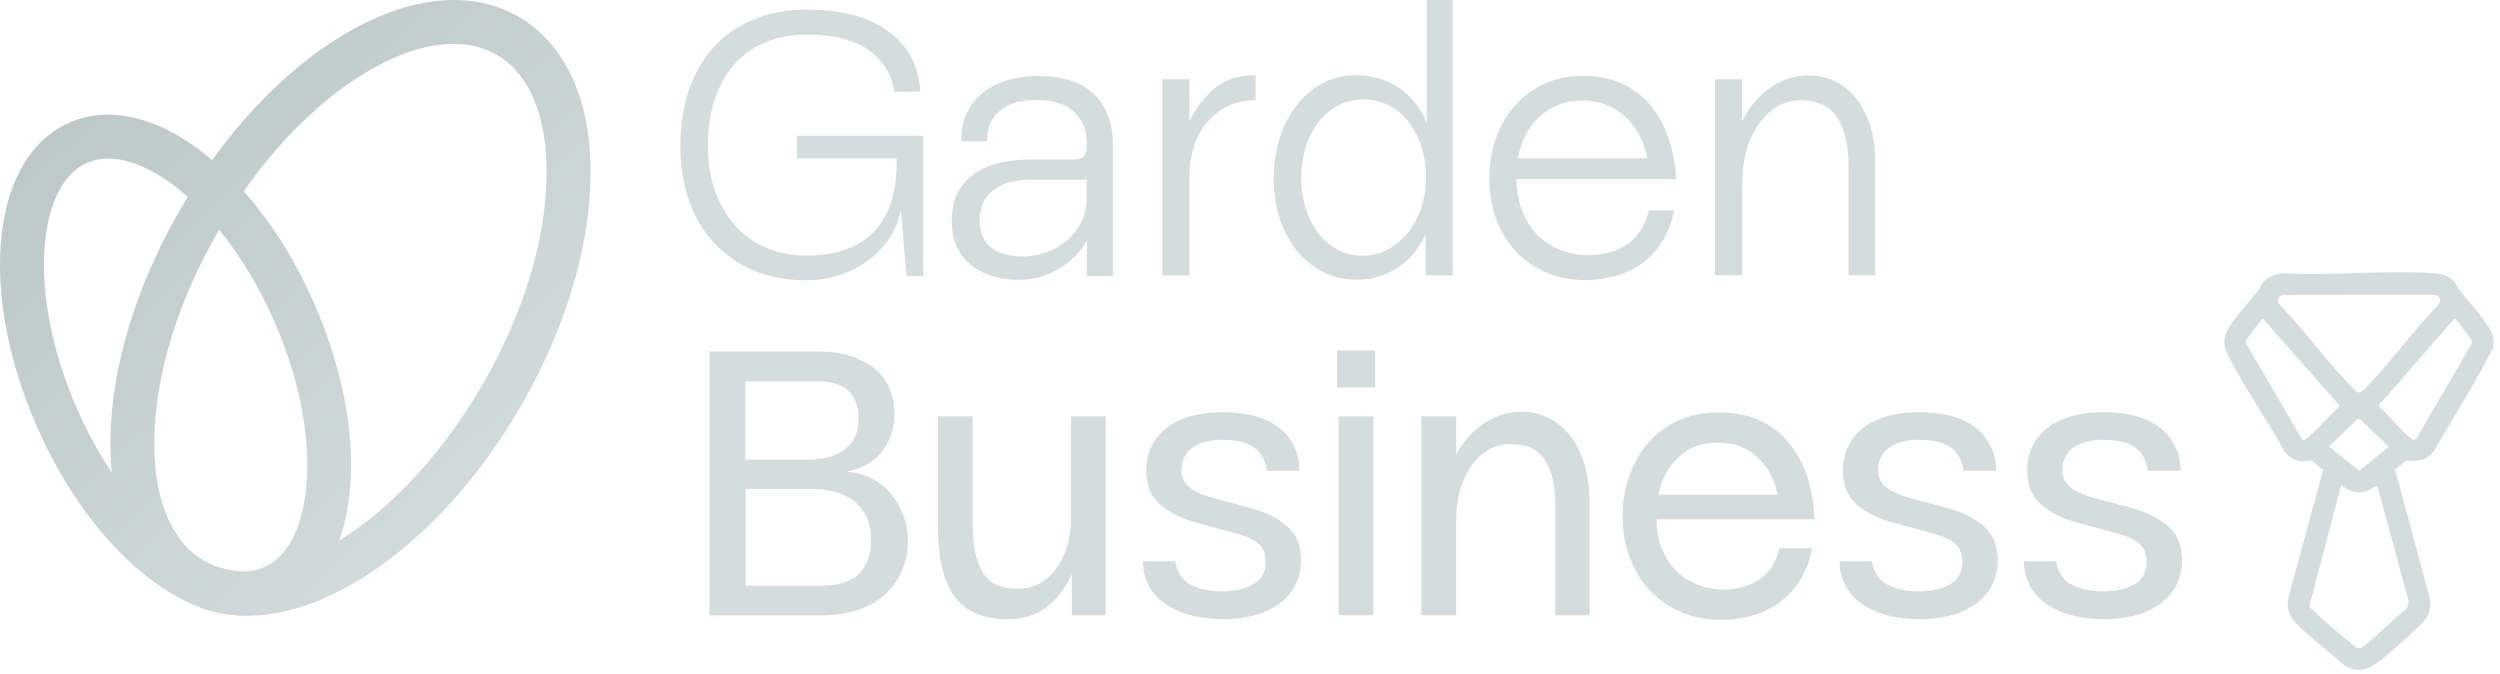 <svg width="386" height="104" viewBox="0 0 386 104" fill="none" xmlns="http://www.w3.org/2000/svg">
<path d="M38.13 95.069C34.473 95.069 31.139 94.202 28.162 92.484C24.352 90.29 21.46 86.854 19.538 82.312C17.803 78.162 16.953 73.229 17.055 67.65C17.225 56.594 21.052 44.058 27.822 32.356C34.592 20.636 43.539 11.06 53.013 5.379C57.792 2.521 62.487 0.769 66.944 0.208C71.842 -0.421 76.248 0.378 80.075 2.589C83.885 4.784 86.776 8.22 88.699 12.761C90.433 16.911 91.284 21.844 91.182 27.423C91.012 38.479 87.185 51.015 80.415 62.718C73.645 74.437 64.698 84.013 55.224 89.694C50.444 92.552 45.75 94.304 41.293 94.865C40.222 95.001 39.167 95.069 38.13 95.069ZM70.022 6.774C65.991 6.774 61.382 8.254 56.483 11.196C47.978 16.299 39.882 25.008 33.673 35.741C27.482 46.474 23.978 57.836 23.825 67.752C23.672 76.954 26.41 83.639 31.547 86.599C36.667 89.558 43.845 88.589 51.737 83.86C60.242 78.757 68.338 70.049 74.547 59.316C80.738 48.583 84.242 37.221 84.395 27.304C84.548 18.102 81.81 11.417 76.673 8.458C74.734 7.335 72.489 6.774 70.022 6.774Z" fill="url(#paint0_linear_2325_3997)"/>
<path d="M37.536 95.035C36.039 95.035 34.508 94.831 32.926 94.406C29.525 93.521 26.072 91.684 22.636 88.98C15.9 83.673 9.862 75.423 5.644 65.745C1.408 56.067 -0.548 46.031 0.132 37.492C0.473 33.138 1.493 29.362 3.143 26.249C4.997 22.779 7.549 20.313 10.746 18.918C13.944 17.523 17.499 17.319 21.292 18.323C24.694 19.207 28.147 21.044 31.583 23.749C38.319 29.056 44.357 37.305 48.575 46.984C52.81 56.662 54.75 66.698 54.069 75.236C53.729 79.591 52.709 83.367 51.059 86.48C49.205 89.949 46.653 92.416 43.455 93.811C41.584 94.627 39.611 95.035 37.519 95.035H37.536ZM16.7 24.48C15.543 24.48 14.454 24.701 13.468 25.127C11.699 25.892 10.253 27.355 9.13 29.43C7.94 31.675 7.157 34.635 6.902 38.02C6.307 45.47 8.076 54.349 11.852 63.024C15.645 71.698 20.969 79.012 26.837 83.656C29.491 85.748 32.195 87.194 34.661 87.84C36.958 88.436 39.016 88.351 40.768 87.585C42.537 86.82 43.983 85.357 45.105 83.282C46.296 81.037 47.078 78.077 47.334 74.692C47.929 67.242 46.16 58.363 42.384 49.688C38.591 41.014 33.267 33.699 27.398 29.056C24.745 26.964 22.041 25.518 19.574 24.872C18.571 24.599 17.618 24.48 16.7 24.48Z" fill="url(#paint1_linear_2325_3997)"/>
<path d="M142.552 20.959V42.629H139.983L139.082 32.474V32.406C138.81 33.954 138.231 35.4 137.347 36.744C136.462 38.071 135.391 39.227 134.098 40.18C132.805 41.132 131.342 41.898 129.71 42.442C128.077 43.003 126.325 43.275 124.454 43.275C121.426 43.275 118.721 42.765 116.323 41.745C113.942 40.724 111.901 39.312 110.234 37.509C108.567 35.706 107.274 33.512 106.39 30.978C105.488 28.426 105.046 25.603 105.046 22.49C105.046 19.377 105.488 16.537 106.356 13.951C107.223 11.366 108.499 9.138 110.183 7.301C111.85 5.447 113.908 4.018 116.357 2.997C118.806 1.977 121.596 1.466 124.743 1.466C126.852 1.466 128.91 1.687 130.917 2.13C132.924 2.572 134.744 3.286 136.343 4.273C137.959 5.276 139.286 6.569 140.306 8.185C141.344 9.801 141.939 11.774 142.092 14.121L138.095 14.189C137.823 12.556 137.279 11.179 136.479 10.073C135.68 8.95 134.71 8.049 133.554 7.352C132.397 6.654 131.07 6.144 129.556 5.821C128.043 5.498 126.41 5.344 124.658 5.344C122.191 5.344 119.997 5.753 118.092 6.569C116.187 7.386 114.571 8.542 113.278 10.056C111.986 11.57 110.999 13.373 110.319 15.465C109.638 17.557 109.298 19.887 109.298 22.49C109.298 24.922 109.638 27.168 110.336 29.243C111.033 31.318 112.02 33.104 113.329 34.618C114.639 36.131 116.221 37.322 118.109 38.172C119.997 39.023 122.14 39.465 124.522 39.465C128.825 39.465 132.176 38.343 134.591 36.097C137.007 33.852 138.282 30.416 138.435 25.79V24.48H123.025V20.959H142.501H142.552Z" fill="#D3DDDE"/>
<path d="M167.812 42.578V37.152C166.74 38.989 165.311 40.434 163.508 41.489C161.722 42.544 159.868 43.105 157.946 43.19C156.551 43.275 155.208 43.156 153.881 42.833C152.554 42.51 151.397 41.982 150.36 41.251C149.322 40.52 148.506 39.567 147.877 38.41C147.264 37.254 146.958 35.842 146.958 34.175C146.958 32.185 147.332 30.569 148.098 29.344C148.846 28.103 149.816 27.15 150.989 26.453C152.163 25.755 153.456 25.279 154.867 25.024C156.279 24.769 157.623 24.633 158.899 24.633H165.889C166.689 24.633 167.199 24.412 167.437 23.969C167.675 23.527 167.794 22.983 167.794 22.302C167.794 20.823 167.522 19.649 166.995 18.747C166.468 17.846 165.804 17.149 165.022 16.655C164.24 16.162 163.423 15.822 162.539 15.669C161.671 15.516 160.872 15.431 160.157 15.431C159.477 15.431 158.694 15.499 157.793 15.618C156.891 15.737 156.058 16.026 155.259 16.485C154.459 16.945 153.779 17.591 153.234 18.424C152.673 19.258 152.401 20.397 152.401 21.826H148.404C148.404 19.955 148.744 18.39 149.441 17.115C150.139 15.839 151.04 14.801 152.163 14.002C153.285 13.203 154.544 12.624 155.99 12.267C157.419 11.91 158.848 11.723 160.293 11.723C161.739 11.723 163.202 11.893 164.597 12.233C165.991 12.573 167.216 13.151 168.305 14.002C169.393 14.852 170.244 15.941 170.873 17.319C171.503 18.697 171.826 20.397 171.826 22.422V42.612H167.829L167.812 42.578ZM167.76 30.756V27.762H159.103C157.674 27.762 156.449 27.933 155.463 28.273C154.459 28.613 153.66 29.055 153.047 29.616C152.435 30.178 151.976 30.824 151.704 31.59C151.431 32.338 151.278 33.12 151.278 33.92C151.278 36.029 151.942 37.526 153.285 38.393C154.612 39.278 156.296 39.669 158.337 39.584C159.494 39.55 160.634 39.312 161.739 38.904C162.845 38.478 163.865 37.883 164.75 37.118C165.651 36.335 166.366 35.417 166.927 34.345C167.488 33.273 167.76 32.083 167.76 30.756Z" fill="#D3DDDE"/>
<path d="M179.463 42.527V12.25H183.647V18.697C184.77 16.503 186.114 14.785 187.712 13.509C189.311 12.233 191.352 11.604 193.87 11.604V15.482C192.203 15.482 190.74 15.805 189.481 16.435C188.223 17.064 187.168 17.931 186.284 19.003C185.399 20.075 184.753 21.316 184.311 22.728C183.868 24.14 183.647 25.637 183.647 27.236V42.527H179.463Z" fill="#D3DDDE"/>
<path d="M220.131 42.527V36.199C218.974 38.547 217.478 40.299 215.624 41.455C213.77 42.612 211.729 43.19 209.5 43.19C207.595 43.19 205.843 42.782 204.244 41.965C202.646 41.149 201.302 40.044 200.179 38.649C199.057 37.254 198.206 35.604 197.577 33.699C196.964 31.794 196.658 29.736 196.658 27.542C196.658 25.347 196.964 23.357 197.56 21.418C198.155 19.479 199.005 17.795 200.128 16.349C201.251 14.904 202.577 13.747 204.125 12.88C205.673 12.029 207.408 11.604 209.313 11.604C210.742 11.604 212.052 11.808 213.225 12.199C214.399 12.59 215.454 13.152 216.389 13.849C217.325 14.546 218.124 15.346 218.77 16.23C219.434 17.132 219.927 18.05 220.301 19.003V0.003H224.298V42.527H220.114H220.131ZM200.894 27.474C200.894 29.072 201.115 30.586 201.557 32.049C201.999 33.495 202.628 34.771 203.445 35.876C204.261 36.965 205.248 37.849 206.439 38.496C207.612 39.159 208.922 39.482 210.351 39.482C211.78 39.482 213.106 39.159 214.314 38.496C215.522 37.832 216.576 36.948 217.444 35.842C218.311 34.737 218.992 33.427 219.468 31.964C219.944 30.484 220.182 28.936 220.182 27.303C220.182 25.671 219.961 24.259 219.519 22.83C219.077 21.401 218.447 20.125 217.614 19.003C216.78 17.88 215.76 16.996 214.569 16.349C213.378 15.703 212.018 15.363 210.504 15.363C208.99 15.363 207.697 15.686 206.507 16.349C205.316 17.013 204.295 17.897 203.462 19.003C202.628 20.125 201.982 21.401 201.557 22.847C201.115 24.293 200.894 25.841 200.894 27.474Z" fill="#D3DDDE"/>
<path d="M234.163 27.643C234.163 29.429 234.435 31.045 234.997 32.474C235.558 33.903 236.306 35.127 237.242 36.114C238.177 37.118 239.283 37.883 240.593 38.444C241.885 39.006 243.263 39.329 244.743 39.397C247.005 39.482 249.046 39.006 250.866 37.968C252.669 36.931 253.928 35.093 254.591 32.474H258.47C258.112 34.379 257.483 36.029 256.582 37.407C255.68 38.785 254.626 39.89 253.384 40.758C252.142 41.608 250.781 42.237 249.285 42.646C247.788 43.054 246.274 43.241 244.709 43.241C242.685 43.241 240.763 42.884 238.977 42.169C237.191 41.455 235.626 40.417 234.282 39.057C232.956 37.696 231.901 36.046 231.119 34.107C230.336 32.168 229.962 29.923 229.962 27.422C229.962 25.228 230.302 23.187 230.999 21.265C231.697 19.36 232.666 17.693 233.925 16.281C235.184 14.869 236.698 13.747 238.467 12.93C240.236 12.114 242.226 11.706 244.403 11.706C246.75 11.706 248.808 12.131 250.56 12.964C252.312 13.798 253.775 14.937 254.949 16.4C256.122 17.846 257.024 19.547 257.67 21.469C258.3 23.408 258.691 25.466 258.81 27.643H234.146H234.163ZM254.336 24.429C254.098 23.119 253.69 21.928 253.112 20.84C252.533 19.768 251.819 18.832 250.969 18.033C250.118 17.234 249.114 16.621 247.975 16.179C246.835 15.737 245.611 15.516 244.301 15.516C242.991 15.516 241.766 15.737 240.661 16.179C239.538 16.621 238.569 17.234 237.701 18.033C236.851 18.832 236.136 19.768 235.575 20.84C235.014 21.911 234.622 23.102 234.384 24.429H254.336Z" fill="#D3DDDE"/>
<path d="M264.797 42.527V12.251H268.981V18.697C269.457 17.744 270.053 16.826 270.75 15.942C271.448 15.074 272.23 14.309 273.114 13.679C273.982 13.05 274.951 12.54 275.972 12.182C277.01 11.825 278.098 11.638 279.255 11.638C280.565 11.638 281.84 11.91 283.082 12.438C284.307 12.982 285.412 13.798 286.365 14.921C287.317 16.044 288.083 17.438 288.661 19.122C289.239 20.823 289.529 22.796 289.529 25.059V42.493H285.412V25.535C285.412 22.507 284.851 20.075 283.745 18.255C282.623 16.418 280.718 15.499 278.013 15.499C276.533 15.499 275.241 15.873 274.101 16.639C272.961 17.387 272.026 18.374 271.26 19.565C270.512 20.755 269.934 22.099 269.56 23.596C269.185 25.093 268.998 26.555 268.998 27.984V42.493H264.814L264.797 42.527Z" fill="#D3DDDE"/>
<path d="M109.57 95.001V54.28H126.359C128.383 54.28 130.135 54.535 131.597 55.063C133.06 55.59 134.285 56.253 135.237 57.087C136.19 57.92 136.887 58.89 137.347 59.978C137.806 61.067 138.044 62.19 138.095 63.346C138.214 65.642 137.653 67.684 136.394 69.453C135.135 71.222 133.23 72.344 130.645 72.82C132.074 72.906 133.4 73.263 134.608 73.892C135.816 74.521 136.836 75.355 137.67 76.392C138.503 77.43 139.15 78.604 139.609 79.93C140.068 81.257 140.255 82.652 140.17 84.132C140.136 85.475 139.83 86.802 139.286 88.112C138.724 89.422 137.908 90.595 136.819 91.633C135.731 92.67 134.353 93.487 132.686 94.099C131.019 94.712 129.029 95.018 126.733 95.018H109.587L109.57 95.001ZM115.115 70.95H124.998C125.865 70.95 126.75 70.847 127.651 70.66C128.536 70.456 129.352 70.133 130.084 69.64C130.815 69.163 131.41 68.517 131.87 67.701C132.329 66.884 132.55 65.864 132.55 64.639C132.55 63.414 132.346 62.36 131.921 61.594C131.495 60.846 130.985 60.268 130.373 59.876C129.76 59.485 129.08 59.213 128.349 59.077C127.617 58.941 126.937 58.873 126.291 58.873H115.098V70.95H115.115ZM115.115 90.425H126.665C127.464 90.425 128.315 90.357 129.216 90.221C130.135 90.085 130.968 89.762 131.751 89.269C132.533 88.775 133.162 88.061 133.69 87.125C134.2 86.19 134.472 84.931 134.472 83.349C134.472 81.767 134.183 80.407 133.588 79.386C132.992 78.383 132.244 77.583 131.359 77.005C130.475 76.427 129.488 76.035 128.417 75.814C127.345 75.593 126.325 75.491 125.372 75.491H115.132V90.442L115.115 90.425Z" fill="#D3DDDE"/>
<path d="M165.48 88.639C164.851 90.034 164.137 91.174 163.371 92.058C162.589 92.96 161.772 93.674 160.905 94.201C160.037 94.746 159.153 95.103 158.251 95.307C157.367 95.511 156.499 95.596 155.666 95.596C151.822 95.596 149.049 94.422 147.365 92.075C145.682 89.728 144.831 86.275 144.831 81.716V64.282H150.189V81.07C150.189 84.2 150.699 86.632 151.703 88.333C152.723 90.034 154.509 90.901 157.095 90.901C158.49 90.901 159.697 90.578 160.735 89.949C161.772 89.32 162.623 88.486 163.286 87.483C163.967 86.479 164.477 85.339 164.834 84.064C165.191 82.788 165.361 81.546 165.361 80.305V64.282H170.719V95.001H165.48V88.639Z" fill="#D3DDDE"/>
<path d="M181.435 86.666C181.759 88.452 182.592 89.677 183.97 90.323C185.348 90.987 186.896 91.31 188.647 91.31C190.553 91.31 192.151 90.953 193.461 90.238C194.771 89.524 195.417 88.35 195.417 86.718C195.417 85.612 195.077 84.71 194.414 84.047C193.733 83.367 192.577 82.822 190.91 82.38L184.786 80.713C182.439 80.084 180.551 79.148 179.122 77.907C177.693 76.682 176.979 74.93 176.979 72.668C176.979 71.086 177.302 69.708 177.966 68.569C178.629 67.412 179.479 66.476 180.551 65.745C181.623 65.013 182.864 64.469 184.276 64.146C185.688 63.806 187.151 63.636 188.647 63.636C192.492 63.636 195.451 64.435 197.492 66.051C199.533 67.667 200.605 69.878 200.673 72.685H195.604C195.485 71.766 195.23 71.018 194.839 70.388C194.448 69.776 193.937 69.283 193.325 68.892C192.713 68.517 191.998 68.262 191.182 68.109C190.365 67.973 189.498 67.905 188.596 67.905C187.763 67.905 186.981 67.99 186.249 68.177C185.518 68.364 184.854 68.636 184.276 69.011C183.698 69.385 183.238 69.878 182.915 70.474C182.575 71.069 182.405 71.783 182.405 72.617C182.405 73.688 182.83 74.556 183.664 75.236C184.497 75.916 185.722 76.461 187.355 76.903L193.138 78.451C195.434 79.08 197.305 80.016 198.734 81.257C200.163 82.482 200.877 84.234 200.877 86.496C200.877 88.078 200.537 89.456 199.874 90.596C199.193 91.752 198.309 92.705 197.186 93.453C196.081 94.202 194.805 94.763 193.376 95.086C191.947 95.426 190.484 95.596 188.971 95.596C185.161 95.596 182.133 94.797 179.888 93.215C177.642 91.633 176.503 89.439 176.469 86.666H181.47H181.435Z" fill="#D3DDDE"/>
<path d="M206.439 59.825V54.11H212.325V59.825H206.439ZM206.678 95.001V64.282H212.036V95.001H206.678Z" fill="#D3DDDE"/>
<path d="M219.469 95.001V64.282H224.827V70.167C225.337 69.215 225.966 68.33 226.664 67.514C227.378 66.697 228.178 66 229.079 65.405C229.981 64.809 230.933 64.35 231.971 64.01C233.008 63.67 234.08 63.517 235.185 63.568C236.495 63.602 237.771 63.908 238.996 64.486C240.22 65.064 241.309 65.932 242.261 67.072C243.214 68.211 243.979 69.657 244.558 71.392C245.136 73.127 245.425 75.151 245.425 77.498V95.001H240.135V77.924C240.135 75.066 239.625 72.787 238.587 71.103C237.55 69.419 235.781 68.569 233.297 68.569C231.869 68.569 230.627 68.909 229.572 69.606C228.518 70.303 227.65 71.188 226.953 72.293C226.255 73.382 225.728 74.59 225.371 75.916C225.014 77.243 224.844 78.57 224.844 79.88V95.001H219.486H219.469Z" fill="#D3DDDE"/>
<path d="M255.783 80.185C255.783 81.852 256.038 83.349 256.566 84.641C257.076 85.951 257.773 87.057 258.658 87.975C259.525 88.894 260.546 89.608 261.72 90.118C262.893 90.629 264.152 90.935 265.496 91.003C267.605 91.122 269.51 90.697 271.245 89.727C272.98 88.758 274.153 87.057 274.783 84.641H279.783C279.426 86.581 278.797 88.264 277.878 89.676C276.96 91.088 275.871 92.228 274.613 93.129C273.337 94.014 271.925 94.677 270.394 95.085C268.846 95.51 267.265 95.715 265.632 95.715C263.608 95.715 261.668 95.357 259.831 94.609C257.994 93.861 256.379 92.823 255.018 91.445C253.657 90.085 252.551 88.401 251.752 86.41C250.936 84.42 250.527 82.141 250.527 79.556C250.527 77.447 250.868 75.439 251.548 73.517C252.228 71.595 253.181 69.894 254.44 68.432C255.681 66.969 257.229 65.812 259.083 64.945C260.92 64.094 262.995 63.669 265.308 63.669C267.809 63.669 269.969 64.094 271.772 64.945C273.575 65.795 275.089 66.969 276.297 68.466C277.504 69.962 278.423 71.697 279.069 73.704C279.698 75.712 280.056 77.855 280.141 80.168H255.851L255.783 80.185ZM274.477 76.375C274 74.028 272.963 72.106 271.347 70.609C269.748 69.095 267.69 68.347 265.189 68.347C262.689 68.347 260.75 69.095 259.151 70.609C257.552 72.123 256.515 74.045 256.089 76.375H274.494H274.477Z" fill="#D3DDDE"/>
<path d="M289.003 86.666C289.326 88.452 290.159 89.677 291.537 90.323C292.915 90.987 294.463 91.31 296.215 91.31C298.12 91.31 299.719 90.953 301.028 90.238C302.338 89.524 302.985 88.35 302.985 86.718C302.985 85.612 302.644 84.71 301.981 84.047C301.301 83.367 300.144 82.822 298.477 82.38L292.354 80.713C290.006 80.084 288.118 79.148 286.69 77.907C285.261 76.682 284.546 74.93 284.546 72.668C284.546 71.086 284.87 69.708 285.533 68.569C286.196 67.412 287.047 66.476 288.118 65.745C289.19 65.013 290.432 64.469 291.843 64.146C293.255 63.806 294.718 63.636 296.215 63.636C300.059 63.636 303.019 64.435 305.06 66.051C307.101 67.667 308.172 69.878 308.24 72.685H303.172C303.053 71.766 302.797 71.018 302.406 70.388C302.015 69.776 301.505 69.283 300.892 68.892C300.28 68.517 299.566 68.262 298.749 68.109C297.933 67.973 297.065 67.905 296.164 67.905C295.33 67.905 294.548 67.99 293.817 68.177C293.085 68.364 292.422 68.636 291.843 69.011C291.265 69.385 290.806 69.878 290.483 70.474C290.142 71.069 289.972 71.783 289.972 72.617C289.972 73.688 290.398 74.556 291.231 75.236C292.065 75.916 293.289 76.461 294.922 76.903L300.705 78.451C303.002 79.08 304.873 80.016 306.301 81.257C307.73 82.482 308.445 84.234 308.445 86.496C308.445 88.078 308.104 89.456 307.441 90.596C306.761 91.752 305.876 92.705 304.754 93.453C303.648 94.202 302.372 94.763 300.943 95.086C299.515 95.426 298.052 95.596 296.538 95.596C292.728 95.596 289.7 94.797 287.455 93.215C285.21 91.633 284.07 89.439 284.036 86.666H289.037H289.003Z" fill="#D3DDDE"/>
<path d="M317.46 86.666C317.783 88.452 318.617 89.677 319.994 90.323C321.372 90.987 322.92 91.31 324.672 91.31C326.577 91.31 328.176 90.953 329.486 90.238C330.795 89.524 331.442 88.35 331.442 86.718C331.442 85.612 331.101 84.71 330.438 84.047C329.758 83.367 328.601 82.822 326.934 82.38L320.811 80.713C318.463 80.084 316.575 79.148 315.147 77.907C313.718 76.682 313.003 74.93 313.003 72.668C313.003 71.086 313.327 69.708 313.99 68.569C314.653 67.412 315.504 66.476 316.575 65.745C317.647 65.013 318.889 64.469 320.3 64.146C321.712 63.806 323.175 63.636 324.672 63.636C328.516 63.636 331.476 64.435 333.517 66.051C335.558 67.667 336.629 69.878 336.698 72.685H331.629C331.51 71.766 331.255 71.018 330.863 70.388C330.472 69.776 329.962 69.283 329.349 68.892C328.737 68.517 328.023 68.262 327.206 68.109C326.39 67.973 325.522 67.905 324.621 67.905C323.787 67.905 323.005 67.99 322.274 68.177C321.542 68.364 320.879 68.636 320.3 69.011C319.722 69.385 319.263 69.878 318.94 70.474C318.6 71.069 318.429 71.783 318.429 72.617C318.429 73.688 318.855 74.556 319.688 75.236C320.522 75.916 321.746 76.461 323.379 76.903L329.162 78.451C331.459 79.08 333.33 80.016 334.758 81.257C336.187 82.482 336.902 84.234 336.902 86.496C336.902 88.078 336.561 89.456 335.898 90.596C335.218 91.752 334.333 92.705 333.211 93.453C332.105 94.202 330.829 94.763 329.4 95.086C327.972 95.426 326.509 95.596 324.995 95.596C321.185 95.596 318.157 94.797 315.912 93.215C313.667 91.633 312.527 89.439 312.493 86.666H317.494H317.46Z" fill="#D3DDDE"/>
<path d="M369.797 72.48L375.172 92.38C375.478 94.456 374.764 95.51 373.352 96.837C371.583 98.521 368.98 100.868 367.075 102.314C365.477 103.522 363.81 103.811 362.007 102.773C359.795 100.766 357.278 98.895 355.118 96.837C353.672 95.476 353.009 94.49 353.298 92.38L358.69 72.548C358.18 72.309 357.278 71.204 356.836 71.085C356.547 71 355.968 71.272 355.577 71.272C354.54 71.272 353.366 70.54 352.737 69.741C350.066 64.842 346.647 60.029 344.13 55.096C343.415 53.701 343.143 52.477 343.909 50.997C344.929 49.058 347.362 46.523 348.756 44.737C348.977 44.465 349.097 43.989 349.386 43.649C350.1 42.764 351.427 42.271 352.532 42.186C360.17 42.594 368.351 41.659 375.937 42.186C377.026 42.254 378.132 42.645 378.897 43.445C379.271 43.836 379.441 44.414 379.713 44.754C381.244 46.659 383.047 48.598 384.357 50.691C384.969 51.677 385.088 52.425 384.969 53.616C382.282 59.076 378.897 64.213 375.886 69.52C374.764 71.034 373.488 71.357 371.617 71.085L369.797 72.48ZM352.43 45.537C351.529 45.911 351.546 46.421 352.073 47.153C355.883 51.082 359.2 55.708 362.976 59.638C364.201 60.913 364.269 60.913 365.494 59.638C369.27 55.708 372.586 51.082 376.397 47.153C377.043 46.438 376.788 45.605 375.801 45.503L352.43 45.537ZM349.386 49.211C349.199 49.245 347.072 52.068 346.953 52.323C346.834 52.579 346.732 52.783 346.834 53.072L355.39 67.768C355.475 67.87 355.543 67.955 355.696 67.938C356.496 67.853 360.153 63.55 361.088 62.869L361.156 62.529L349.386 49.194V49.211ZM378.965 49.211L367.314 62.546L367.382 62.886C368.47 63.635 371.668 67.683 372.672 67.904C372.842 67.938 372.961 67.853 373.063 67.751L381.635 53.055C381.738 52.8 381.635 52.647 381.533 52.425C381.414 52.17 379.526 49.687 379.254 49.415C379.169 49.33 379.152 49.143 378.948 49.194L378.965 49.211ZM364.184 64.536L359.608 68.959L364.269 72.701L368.844 68.959L364.167 64.536H364.184ZM361.462 74.98L356.581 93.537C356.632 93.826 356.904 94.013 357.108 94.201C358.809 95.85 361.258 97.909 363.129 99.422C364.184 100.273 364.201 100.375 365.306 99.49C367.467 97.79 369.44 95.612 371.651 93.945L371.906 92.891L367.092 75.099C366.939 74.895 366.939 75.014 366.803 75.082C366.31 75.286 365.97 75.677 365.323 75.864C364.32 76.154 363.742 76.085 362.789 75.694C362.279 75.49 361.939 75.167 361.462 74.963V74.98Z" fill="#D3DDDE"/>
<defs>
<linearGradient id="paint0_linear_2325_3997" x1="-19.328" y1="-32.025" x2="83.579" y2="79.472" gradientUnits="userSpaceOnUse">
<stop stop-color="#AFBBBC"/>
<stop offset="1" stop-color="#D3DDDE"/>
</linearGradient>
<linearGradient id="paint1_linear_2325_3997" x1="-38.292" y1="-14.505" x2="64.615" y2="96.991" gradientUnits="userSpaceOnUse">
<stop stop-color="#AFBBBC"/>
<stop offset="1" stop-color="#D3DDDE"/>
</linearGradient>
</defs>
</svg>
